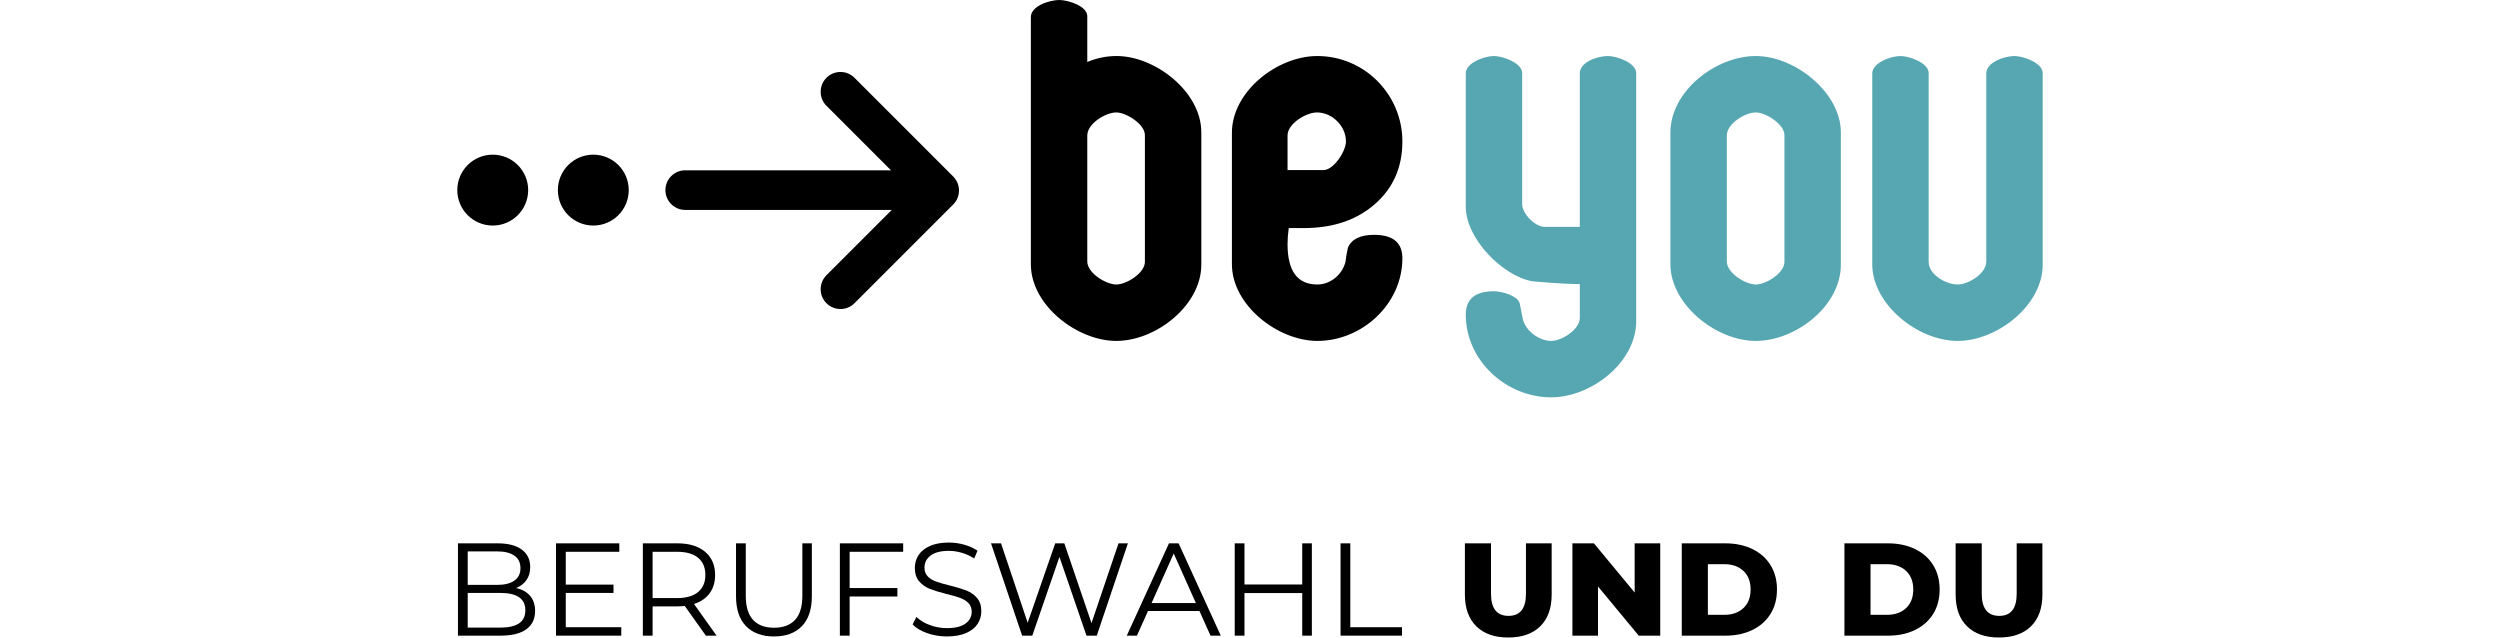 <?xml version="1.0" encoding="UTF-8"?>
<!DOCTYPE svg PUBLIC "-//W3C//DTD SVG 1.1//EN" "http://www.w3.org/Graphics/SVG/1.1/DTD/svg11.dtd">
<!-- Creator: CorelDRAW 2017 -->
<svg xmlns="http://www.w3.org/2000/svg" xmlns:xlink="http://www.w3.org/1999/xlink" xml:space="preserve" width="200px" height="51px" version="1.1" style="shape-rendering:geometricPrecision; text-rendering:geometricPrecision; image-rendering:optimizeQuality; fill-rule:evenodd; clip-rule:evenodd" viewBox="0 0 12005.08 4827.26">
 <defs>
  <style type="text/css">
   <![CDATA[
    .fil0 {fill:black;fill-rule:nonzero}
    .fil1 {fill:#56A7B2;fill-rule:nonzero}
   ]]>
  </style>
 </defs>
 <g id="Ebene_x0020_1">
  <path class="fil0" d="M5633.94 2003.84c0,308.25 -342.49,577.68 -643.88,577.68 -293.05,0 -646.89,-267.33 -646.89,-580.69l0 -1871.46c0,-85.57 145.09,-129.38 215.13,-129.38 65.18,0 216.38,45.51 212.11,126.37l0 343c72.22,-30.09 145.93,-45.13 222.15,-45.13 292.6,0 641.38,270.84 641.38,577.68l0 1001.92zm-427.25 -21.06l0 -959.79c0,-82.36 -141.18,-171.51 -216.63,-171.51 -81.11,0 -219.65,84.62 -219.65,174.51l0 953.78c0,87.35 141.18,174.51 219.65,174.51 77,0 216.63,-86.24 216.63,-171.5zm1949.69 -27.08c0,346.19 -304.54,625.82 -643.88,625.82 -296.64,0 -646.89,-268.58 -646.89,-580.69l0 -995.9c0,-312.17 342.91,-580.69 646.89,-580.69 356.38,0 643.88,291.83 643.88,646.89 0,194.56 -69.2,352.52 -207.61,473.88 -138.4,121.35 -317.92,182.03 -538.56,182.03 -38.11,0 -76.23,0 -114.33,0 -6.02,43.63 -9.02,84.25 -9.02,121.86 0,203.59 75.22,305.38 225.66,305.38 100.75,0 191.15,-77.13 213.62,-174.51 2.01,-24.07 8.03,-59.17 18.05,-105.3 28.09,-64.19 94.28,-96.28 198.58,-96.28 142.41,0 213.63,59.17 213.63,177.52zm-427.25 -884.58c0,-116.05 -103.54,-219.65 -219.64,-219.65 -81.38,0 -222.65,84.01 -222.65,174.51l0 261.77 268.28 0c78.75,4.58 174.01,-142.59 174.01,-216.63z"/>
  <path class="fil1" d="M8927.11 2431.08c0,315.09 -343.19,577.68 -643.88,577.68 -341.64,0 -646.89,-279.62 -646.89,-625.82 0,-118.35 71.21,-177.52 213.63,-177.52 55.97,0 182.79,32.97 195.56,94.78 6.02,29.09 13.04,64.68 21.06,106.81 15.67,94.05 123.23,174.51 216.64,174.51 78.92,0 216.63,-85.19 216.63,-174.51l0 -255.75c-78.23,0 -197.57,-7.01 -358.05,-21.05 -230.91,-41.64 -505.47,-325.51 -505.47,-565.65l0 -1007.93c0,-83.28 144.61,-132.39 213.63,-132.39 65.18,0 213.62,51.3 213.62,129.38l0 992.89c0,70.78 96.51,171.5 171.51,171.5l264.77 0 0 -1161.38c0,-90.87 139.74,-132.39 213.63,-132.39 65.18,0 213.63,51.3 213.63,129.38l0 1877.47zm1549.52 -427.24c0,315.09 -343.2,577.68 -643.88,577.68 -303.64,0 -646.89,-278.01 -646.89,-580.69l0 -995.9c0,-316.93 345.09,-580.69 646.89,-580.69 299.21,0 643.88,279.68 643.88,577.68l0 1001.92zm-427.25 -21.06l0 -959.79c0,-82.36 -141.18,-171.51 -216.63,-171.51 -81.11,0 -219.65,84.62 -219.65,174.51l0 953.78c0,87.35 141.18,174.51 219.65,174.51 77,0 216.63,-86.24 216.63,-171.5zm1955.7 21.06c0,309.26 -345.85,577.68 -643.88,577.68 -303.64,0 -646.89,-278.01 -646.89,-580.69l0 -1444.21c0,-83.28 144.61,-132.39 213.63,-132.39 65.18,0 213.62,51.3 213.62,129.38l0 1429.16c0,97.8 132.71,171.5 219.65,171.5 77.14,0 216.63,-79.31 216.63,-174.51l0 -1423.14c0,-87.51 141.93,-132.39 213.63,-132.39 65.18,0 213.63,51.3 213.63,129.38l0 1450.23z"/>
  <path class="fil0" d="M445.41 4452.79c45.93,9.99 81.39,29.8 106.35,59.41 24.96,29.63 37.44,67.74 37.44,114.34 0,59.91 -22.13,106.01 -66.4,138.3 -44.27,32.29 -109.67,48.43 -196.22,48.43l-321.54 0 0 -699 301.57 0c77.89,0 138.3,15.64 181.24,46.93 42.94,31.29 64.4,75.56 64.4,132.81 0,38.62 -9.48,71.41 -28.46,98.36 -18.97,26.97 -45.1,47.1 -78.39,60.41zm-366.48 -277.6l0 253.63 222.69 0c56.58,0 100.18,-10.81 130.81,-32.46 30.63,-21.63 45.94,-53.08 45.94,-94.36 0,-41.28 -15.31,-72.73 -45.94,-94.37 -30.63,-21.63 -74.23,-32.45 -130.81,-32.45l-222.69 0zm246.65 577.17c62.57,0 109.84,-10.65 141.79,-31.96 31.96,-21.3 47.93,-54.58 47.93,-99.85 0,-87.21 -63.23,-130.82 -189.72,-130.82l-246.65 0 0 262.63 246.65 0z"/>
  <polygon id="1" class="fil0" points="1241.79,4749.37 1241.79,4813.28 747.5,4813.28 747.5,4114.28 1226.82,4114.28 1226.82,4178.18 821.39,4178.18 821.39,4426.83 1182.88,4426.83 1182.88,4489.74 821.39,4489.74 821.39,4749.37 "/>
  <path id="2" class="fil0" d="M1882.4 4813.28l-159.77 -224.68c-17.97,2 -36.62,2.99 -55.92,2.99l-187.73 0 0 221.69 -73.9 0 0 -699 261.63 0c89.21,0 159.11,21.3 209.7,63.9 50.59,42.61 75.89,101.19 75.89,175.75 0,54.59 -13.81,100.69 -41.44,138.31 -27.63,37.61 -67.06,64.73 -118.33,81.38l170.76 239.66 -80.89 0zm-217.69 -284.59c69.23,0 122.16,-15.31 158.77,-45.94 36.61,-30.62 54.92,-73.56 54.92,-128.82 0,-56.58 -18.31,-100.02 -54.92,-130.31 -36.62,-30.3 -89.54,-45.44 -158.77,-45.44l-185.74 0 0 350.5 185.74 0z"/>
  <path id="3" class="fil0" d="M2398.18 4819.27c-90.54,0 -161.1,-25.97 -211.69,-77.89 -50.6,-51.93 -75.9,-127.49 -75.9,-226.68l0 -400.42 73.9 0 0 397.43c0,81.22 18.3,141.79 54.92,181.74 36.62,39.94 89.54,59.91 158.77,59.91 69.9,0 123.16,-19.97 159.77,-59.91 36.61,-39.95 54.92,-100.52 54.92,-181.74l0 -397.43 71.9 0 0 400.42c0,99.19 -25.14,174.75 -75.4,226.68 -50.26,51.92 -120.66,77.89 -211.19,77.89z"/>
  <polygon id="4" class="fil0" points="2970.88,4178.18 2970.88,4452.79 3332.37,4452.79 3332.37,4516.71 2970.88,4516.71 2970.88,4813.28 2896.98,4813.28 2896.98,4114.28 3376.3,4114.28 3376.3,4178.18 "/>
  <path id="5" class="fil0" d="M3707.35 4819.27c-51.93,0 -101.69,-8.32 -149.29,-24.97 -47.6,-16.64 -84.38,-38.61 -110.34,-65.9l28.97 -56.92c25.3,25.3 58.91,45.77 100.85,61.41 41.94,15.64 85.21,23.46 129.82,23.46 62.57,0 109.5,-11.48 140.8,-34.45 31.29,-22.96 46.93,-52.76 46.93,-89.37 0,-27.97 -8.49,-50.26 -25.47,-66.9 -16.97,-16.64 -37.78,-29.46 -62.41,-38.45 -24.63,-8.99 -58.91,-18.8 -102.85,-29.46 -52.59,-13.31 -94.53,-26.14 -125.82,-38.45 -31.29,-12.31 -58.08,-31.12 -80.39,-56.42 -22.3,-25.3 -33.45,-59.57 -33.45,-102.85 0,-35.28 9.31,-67.4 27.96,-96.36 18.64,-28.96 47.26,-52.09 85.88,-69.39 38.61,-17.31 86.54,-25.97 143.79,-25.97 39.95,0 79.06,5.49 117.33,16.47 38.28,10.98 71.4,26.13 99.36,45.44l-24.97 58.91c-29.3,-19.3 -60.58,-33.79 -93.87,-43.44 -33.29,-9.65 -65.9,-14.48 -97.86,-14.48 -61.24,0 -107.34,11.82 -138.3,35.46 -30.96,23.62 -46.43,54.08 -46.43,91.37 0,27.96 8.48,50.42 25.46,67.4 16.98,16.97 38.28,29.96 63.91,38.94 25.63,8.99 60.08,18.8 103.35,29.46 51.26,12.65 92.7,25.14 124.32,37.45 31.63,12.31 58.42,30.96 80.39,55.92 21.97,24.97 32.96,58.75 32.96,101.35 0,35.29 -9.49,67.4 -28.46,96.37 -18.97,28.96 -48.1,51.92 -87.38,68.89 -39.28,16.97 -87.54,25.47 -144.79,25.47z"/>
  <polygon id="6" class="fil0" points="5077.91,4114.28 4842.24,4813.28 4764.36,4813.28 4559.65,4217.13 4353.95,4813.28 4277.06,4813.28 4041.4,4114.28 4117.28,4114.28 4318.99,4715.42 4527.7,4114.28 4596.6,4114.28 4802.31,4718.42 5007.01,4114.28 "/>
  <path id="7" class="fil0" d="M5619.66 4626.55l-389.44 0 -83.88 186.73 -76.89 0 319.54 -699 72.9 0 319.55 699 -77.89 0 -83.89 -186.73zm-26.96 -59.91l-167.77 -375.47 -167.76 375.47 335.52 0z"/>
  <polygon id="8" class="fil0" points="6470.96,4114.28 6470.96,4813.28 6398.06,4813.28 6398.06,4490.74 5960.69,4490.74 5960.69,4813.28 5886.8,4813.28 5886.8,4114.28 5960.69,4114.28 5960.69,4425.84 6398.06,4425.84 6398.06,4114.28 "/>
  <polygon id="9" class="fil0" points="6688.18,4114.28 6762.07,4114.28 6762.07,4749.37 7153.51,4749.37 7153.51,4813.28 6688.18,4813.28 "/>
  <path class="fil0" d="M7958.3 4827.26c-103.85,0 -184.57,-28.3 -242.16,-84.88 -57.58,-56.59 -86.37,-136.81 -86.37,-240.66l0 -387.44 197.71 0 0 381.45c0,111.84 44.27,167.77 132.81,167.77 87.88,0 131.82,-55.92 131.82,-167.77l0 -381.45 194.72 0 0 387.44c0,103.85 -28.8,184.07 -86.38,240.66 -57.58,56.58 -138.31,84.88 -242.15,84.88z"/>
  <polygon id="1" class="fil0" points="9108.93,4114.28 9108.93,4813.28 8946.16,4813.28 8637.61,4440.81 8637.61,4813.28 8443.89,4813.28 8443.89,4114.28 8606.65,4114.28 8915.21,4486.75 8915.21,4114.28 "/>
  <path id="2" class="fil0" d="M9271.98 4114.28l330.52 0c76.56,0 144.46,14.31 203.71,42.94 59.24,28.63 105.18,69.23 137.8,121.83 32.62,52.59 48.93,114.16 48.93,184.73 0,70.56 -16.31,132.15 -48.93,184.74 -32.62,52.59 -78.56,93.2 -137.8,121.83 -59.25,28.63 -127.16,42.94 -203.71,42.94l-330.52 0 0 -699zm322.54 541.22c59.91,0 108,-16.97 144.29,-50.93 36.28,-33.95 54.42,-80.88 54.42,-140.8 0,-59.91 -18.14,-106.84 -54.42,-140.79 -36.29,-33.96 -84.38,-50.93 -144.29,-50.93l-124.83 0 0 383.45 124.83 0z"/>
  <path id="3" class="fil0" d="M10503.62 4114.28l330.52 0c76.56,0 144.46,14.31 203.71,42.94 59.24,28.63 105.18,69.23 137.8,121.83 32.62,52.59 48.93,114.16 48.93,184.73 0,70.56 -16.31,132.15 -48.93,184.74 -32.62,52.59 -78.56,93.2 -137.8,121.83 -59.25,28.63 -127.16,42.94 -203.71,42.94l-330.52 0 0 -699zm322.54 541.22c59.91,0 108,-16.97 144.29,-50.93 36.28,-33.95 54.42,-80.88 54.42,-140.8 0,-59.91 -18.14,-106.84 -54.42,-140.79 -36.29,-33.96 -84.38,-50.93 -144.29,-50.93l-124.83 0 0 383.45 124.83 0z"/>
  <path id="4" class="fil0" d="M11674.23 4827.26c-103.85,0 -184.57,-28.3 -242.16,-84.88 -57.58,-56.59 -86.37,-136.81 -86.37,-240.66l0 -387.44 197.71 0 0 381.45c0,111.84 44.27,167.77 132.81,167.77 87.88,0 131.82,-55.92 131.82,-167.77l0 -381.45 194.72 0 0 387.44c0,103.85 -28.8,184.07 -86.38,240.66 -57.58,56.58 -138.31,84.88 -242.15,84.88z"/>
  <path class="fil0" d="M2795.42 801.05c-58.57,-58.57 -58.57,-153.57 0,-212.14 58.57,-58.57 153.57,-58.57 212.14,0l747.51 747.52c58.57,58.57 58.57,153.57 0,212.14l-747.51 747.51c-58.57,58.57 -153.57,58.57 -212.14,0 -58.57,-58.57 -58.57,-153.57 0,-212.14l494.34 -494.34 -1563.79 0c-82.86,0 -150.03,-67.17 -150.03,-150.03 0,-82.86 67.17,-150.03 150.03,-150.03l1557.91 0 -488.46 -488.47zm-1497.16 638.49c0,148.23 -120.15,268.38 -268.38,268.38 -148.23,0 -268.38,-120.15 -268.38,-268.38 0,-148.24 120.15,-268.39 268.38,-268.39 148.23,0 268.38,120.15 268.38,268.39zm-761.51 0c0,148.23 -120.15,268.38 -268.38,268.38 -148.23,0 -268.38,-120.15 -268.38,-268.38 0,-148.24 120.15,-268.39 268.38,-268.39 148.23,0 268.38,120.15 268.38,268.39z"/>
 </g>
</svg>
